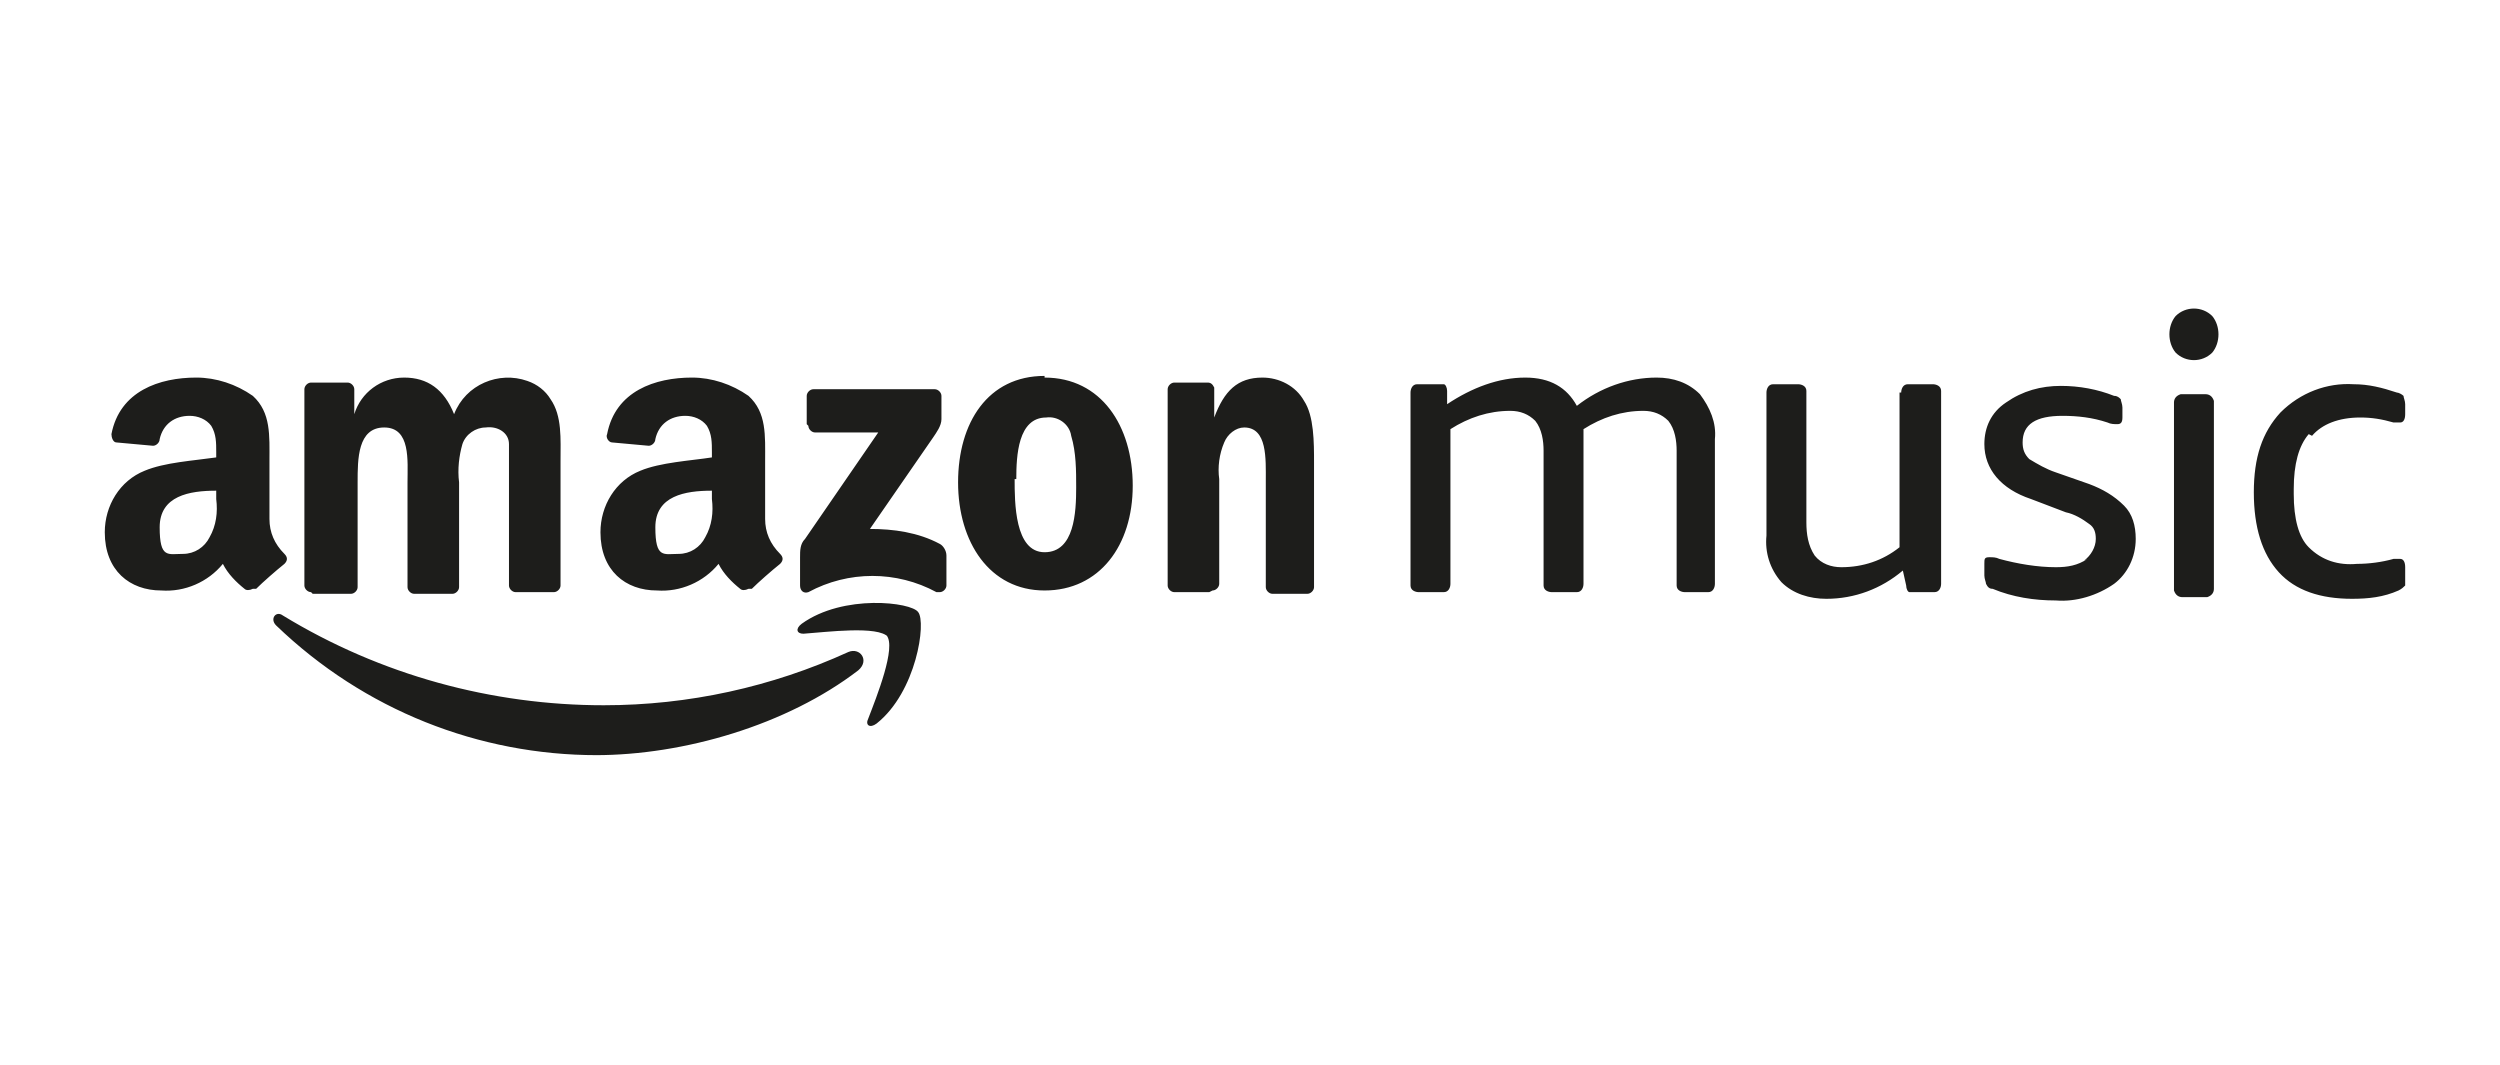 <?xml version="1.0" encoding="UTF-8"?><svg id="Layer_1" xmlns="http://www.w3.org/2000/svg" viewBox="0 0 150.3 64"><defs><style>.cls-1{fill:#1d1d1b;fill-rule:evenodd;stroke-width:0px;}</style></defs><path class="cls-1" d="m48.5,25.5v-1.7c0-.2.2-.4.4-.4h7.3c.2,0,.4.2.4.4h0s0,0,0,0v1.4c0,.4-.3.8-.5,1.1l-3.8,5.5c1.4,0,2.9.2,4.2.9.2.1.4.4.4.7v1.8c0,.2-.2.4-.4.4,0,0-.1,0-.2,0-2.4-1.3-5.3-1.3-7.7,0-.3.1-.5-.1-.5-.4v-1.7c0-.4,0-.8.3-1.1l4.4-6.4h-3.8c-.2,0-.4-.2-.4-.4h0s0,0,0,0h0Zm-29.8,10.1c-.2,0-.4-.2-.4-.4v-11.8c0-.2.2-.4.4-.4,0,0,0,0,0,0h2.2c.2,0,.4.2.4.4v1.5h0c.4-1.3,1.6-2.2,3-2.2,1.4,0,2.4.7,3,2.2.7-1.8,2.7-2.6,4.4-2,.6.2,1.1.6,1.4,1.1.7,1,.6,2.4.6,3.7v7.5c0,.2-.2.4-.4.4,0,0,0,0,0,0h-2.3c-.2,0-.4-.2-.4-.4v-6.3c0-.7,0-1.5,0-2.2,0-.7-.7-1.1-1.4-1h0c-.6,0-1.2.4-1.4,1-.2.7-.3,1.5-.2,2.3v6.3c0,.2-.2.4-.4.4h0s-2.3,0-2.3,0c-.2,0-.4-.2-.4-.4v-6.3c0-1.3.2-3.3-1.4-3.3s-1.6,1.9-1.6,3.3v6.3c0,.2-.2.4-.4.4,0,0,0,0,0,0,0,0,0,0,0,0h-2.3,0Zm44.1-12.9c3.4,0,5.3,2.9,5.3,6.5s-2,6.3-5.3,6.3-5.2-2.9-5.2-6.5,1.8-6.4,5.2-6.4h0Zm-1.8,6.1c0,1.4,0,4.4,1.8,4.4s1.9-2.4,1.9-3.9c0-1,0-2.1-.3-3.1-.1-.7-.8-1.2-1.5-1.1-1.7,0-1.8,2.3-1.8,3.7Zm11.7,6.8h-2.1c-.2,0-.4-.2-.4-.4v-11.8c0-.2.2-.4.4-.4h2c.2,0,.3.1.4.3v1.8h0c.6-1.6,1.4-2.4,2.9-2.4,1,0,2,.5,2.5,1.4.6.9.6,2.5.6,3.7v7.5c0,.2-.2.4-.4.4h-2.1c-.2,0-.4-.2-.4-.4v-6.4c0-1.3.1-3.2-1.3-3.2-.5,0-1,.4-1.2.9-.3.7-.4,1.5-.3,2.2v6.3c0,.2-.2.4-.4.4h0s0,0,0,0Zm-27.7-.2c-.2.1-.4.1-.5,0-.5-.4-1-.9-1.3-1.5-.9,1.1-2.3,1.7-3.7,1.6-1.9,0-3.4-1.2-3.4-3.5,0-1.6.9-3.1,2.4-3.7,1.2-.5,3-.6,4.3-.8v-.3c0-.6,0-1.1-.3-1.6-.3-.4-.8-.6-1.3-.6-.9,0-1.6.5-1.8,1.4,0,.2-.2.4-.4.4l-2.2-.2c-.2,0-.4-.3-.3-.5.5-2.6,2.9-3.4,5.1-3.4,1.2,0,2.4.4,3.4,1.1,1.1,1,1,2.4,1,3.9v3.5c0,.8.3,1.5.9,2.1.2.2.2.4,0,.6-.5.4-1.3,1.1-1.7,1.5h0s0,0,0,0Zm-2.2-5.4v-.5c-1.6,0-3.4.3-3.4,2.2s.5,1.6,1.4,1.6c.7,0,1.3-.4,1.6-1,.4-.7.5-1.5.4-2.3h0Zm-27.6,5.4c-.2.1-.4.1-.5,0-.5-.4-1-.9-1.3-1.5-.9,1.1-2.3,1.7-3.7,1.6-1.9,0-3.4-1.2-3.4-3.5,0-1.6.9-3.1,2.4-3.7,1.2-.5,2.9-.6,4.3-.8v-.3c0-.6,0-1.1-.3-1.6-.3-.4-.8-.6-1.3-.6-.9,0-1.6.5-1.8,1.4,0,.2-.2.4-.4.4l-2.2-.2c-.2,0-.3-.3-.3-.5.5-2.6,2.9-3.4,5.1-3.4,1.2,0,2.4.4,3.4,1.1,1.1,1,1,2.4,1,3.9v3.5c0,.8.3,1.5.9,2.1.2.2.2.4,0,.6h0c-.5.4-1.3,1.1-1.7,1.5h0s0,0,0,0Zm-2.2-5.9c-1.6,0-3.4.3-3.4,2.2s.5,1.6,1.4,1.6c.7,0,1.3-.4,1.6-1,.4-.7.5-1.5.4-2.3v-.5h0Zm22.9,15.9c-7.1,0-14-2.7-19.3-7.8-.4-.4,0-.9.4-.6,5.9,3.6,12.6,5.4,19.3,5.4,5.1,0,10.1-1.1,14.7-3.2.7-.3,1.3.5.6,1.1-4.3,3.3-10.5,5.1-15.8,5.1Zm17.5-7.1c-.6-.7-3.7-.3-5.1-.2-.4,0-.5-.3-.1-.6,2.5-1.8,6.6-1.3,7-.7.5.6-.1,4.8-2.5,6.7-.4.3-.7.1-.5-.3.5-1.3,1.7-4.3,1.1-5h0Zm71.9-4.6c.4-.3.7-.8.7-1.3,0-.4-.1-.7-.4-.9-.4-.3-.9-.6-1.4-.7l-2.1-.8c-1.8-.6-2.8-1.8-2.8-3.3,0-1,.4-1.9,1.3-2.5,1-.7,2.1-1,3.3-1,1.1,0,2.2.2,3.2.6.2,0,.3.1.4.2,0,.1.1.3.1.5v.6c0,.3-.1.4-.3.4-.2,0-.4,0-.6-.1-.9-.3-1.8-.4-2.7-.4-1.6,0-2.4.5-2.4,1.6,0,.4.1.7.4,1,.5.3,1,.6,1.6.8l2,.7c.8.3,1.5.7,2.1,1.3.5.5.7,1.2.7,2,0,1.1-.5,2.1-1.3,2.7-1,.7-2.3,1.1-3.5,1-1.3,0-2.6-.2-3.8-.7-.2,0-.3-.1-.4-.3,0-.1-.1-.3-.1-.5v-.7c0-.3,0-.4.3-.4.2,0,.4,0,.6.1,1.1.3,2.3.5,3.4.5.7,0,1.3-.1,1.9-.5h0s0,0,0,0Zm-11-10.1c0-.2.1-.5.4-.5,0,0,0,0,.1,0h1.4c.2,0,.5.1.5.4,0,0,0,0,0,0,0,0,0,0,0,.1v11.5c0,.2-.1.5-.4.5,0,0,0,0-.1,0h-1c-.1,0-.3,0-.4,0-.1,0-.2-.2-.2-.4l-.2-.9c-1.3,1.1-2.9,1.7-4.6,1.7-1,0-2-.3-2.7-1-.7-.8-1-1.8-.9-2.8v-8.6c0-.2.1-.5.4-.5,0,0,0,0,.1,0h1.4c.2,0,.5.1.5.4,0,0,0,0,0,.1v7.8c0,.7.1,1.4.5,2,.4.5,1,.7,1.6.7,1.3,0,2.5-.4,3.5-1.2v-9.3s0,0,0,0Zm-13,12c-.2,0-.5-.1-.5-.4,0,0,0,0,0,0,0,0,0,0,0-.1v-8c0-.6-.1-1.3-.5-1.8-.4-.4-.9-.6-1.5-.6-1.3,0-2.5.4-3.6,1.1,0,.1,0,.2,0,.4v8.9c0,.2-.1.5-.4.5,0,0,0,0-.1,0h-1.4c-.2,0-.5-.1-.5-.4,0,0,0,0,0,0,0,0,0,0,0-.1v-8c0-.6-.1-1.3-.5-1.8-.4-.4-.9-.6-1.5-.6-1.3,0-2.5.4-3.6,1.1v9.3c0,.2-.1.5-.4.5,0,0,0,0-.1,0h-1.4c-.2,0-.5-.1-.5-.4,0,0,0,0,0-.1v-11.5c0-.2.1-.5.4-.5,0,0,0,0,.1,0h1.1c.1,0,.3,0,.4,0,.1,0,.2.2.2.4v.8c1.5-1,3.1-1.6,4.7-1.6,1.5,0,2.5.6,3.1,1.7,1.4-1.1,3.1-1.7,4.8-1.7,1,0,1.9.3,2.6,1,.6.8,1,1.7.9,2.7v8.7c0,.2-.1.5-.4.5,0,0,0,0-.1,0h-1.4Zm37.5-9.5c-.6.7-.9,1.8-.9,3.3v.3c0,1.5.3,2.6.9,3.2.8.8,1.8,1.1,2.9,1,.7,0,1.5-.1,2.2-.3.1,0,.2,0,.4,0,.2,0,.3.2.3.5v.6c0,.2,0,.3,0,.5-.1.1-.2.2-.4.3-.9.4-1.8.5-2.8.5-1.9,0-3.4-.5-4.4-1.6-1-1.1-1.5-2.7-1.5-4.8s.5-3.6,1.6-4.8c1.2-1.2,2.8-1.8,4.4-1.7.9,0,1.7.2,2.6.5.1,0,.3.1.4.2,0,.1.1.3.1.5v.6c0,.3-.1.5-.3.5-.1,0-.3,0-.4,0-.7-.2-1.3-.3-2-.3-1.3,0-2.3.4-2.9,1.1h0,0Zm-6.2-2.4c.2,0,.4.1.5.4,0,0,0,0,0,.1v11.2c0,.2-.1.4-.4.5,0,0,0,0-.1,0h-1.4c-.2,0-.4-.1-.5-.4,0,0,0,0,0,0,0,0,0,0,0-.1v-11.2c0-.2.1-.4.4-.5,0,0,0,0,.1,0h1.4s0,0,0,0Zm.4-4.7c.5.6.5,1.6,0,2.2-.6.6-1.6.6-2.2,0-.5-.6-.5-1.6,0-2.2.6-.6,1.6-.6,2.2,0Z"/></svg>